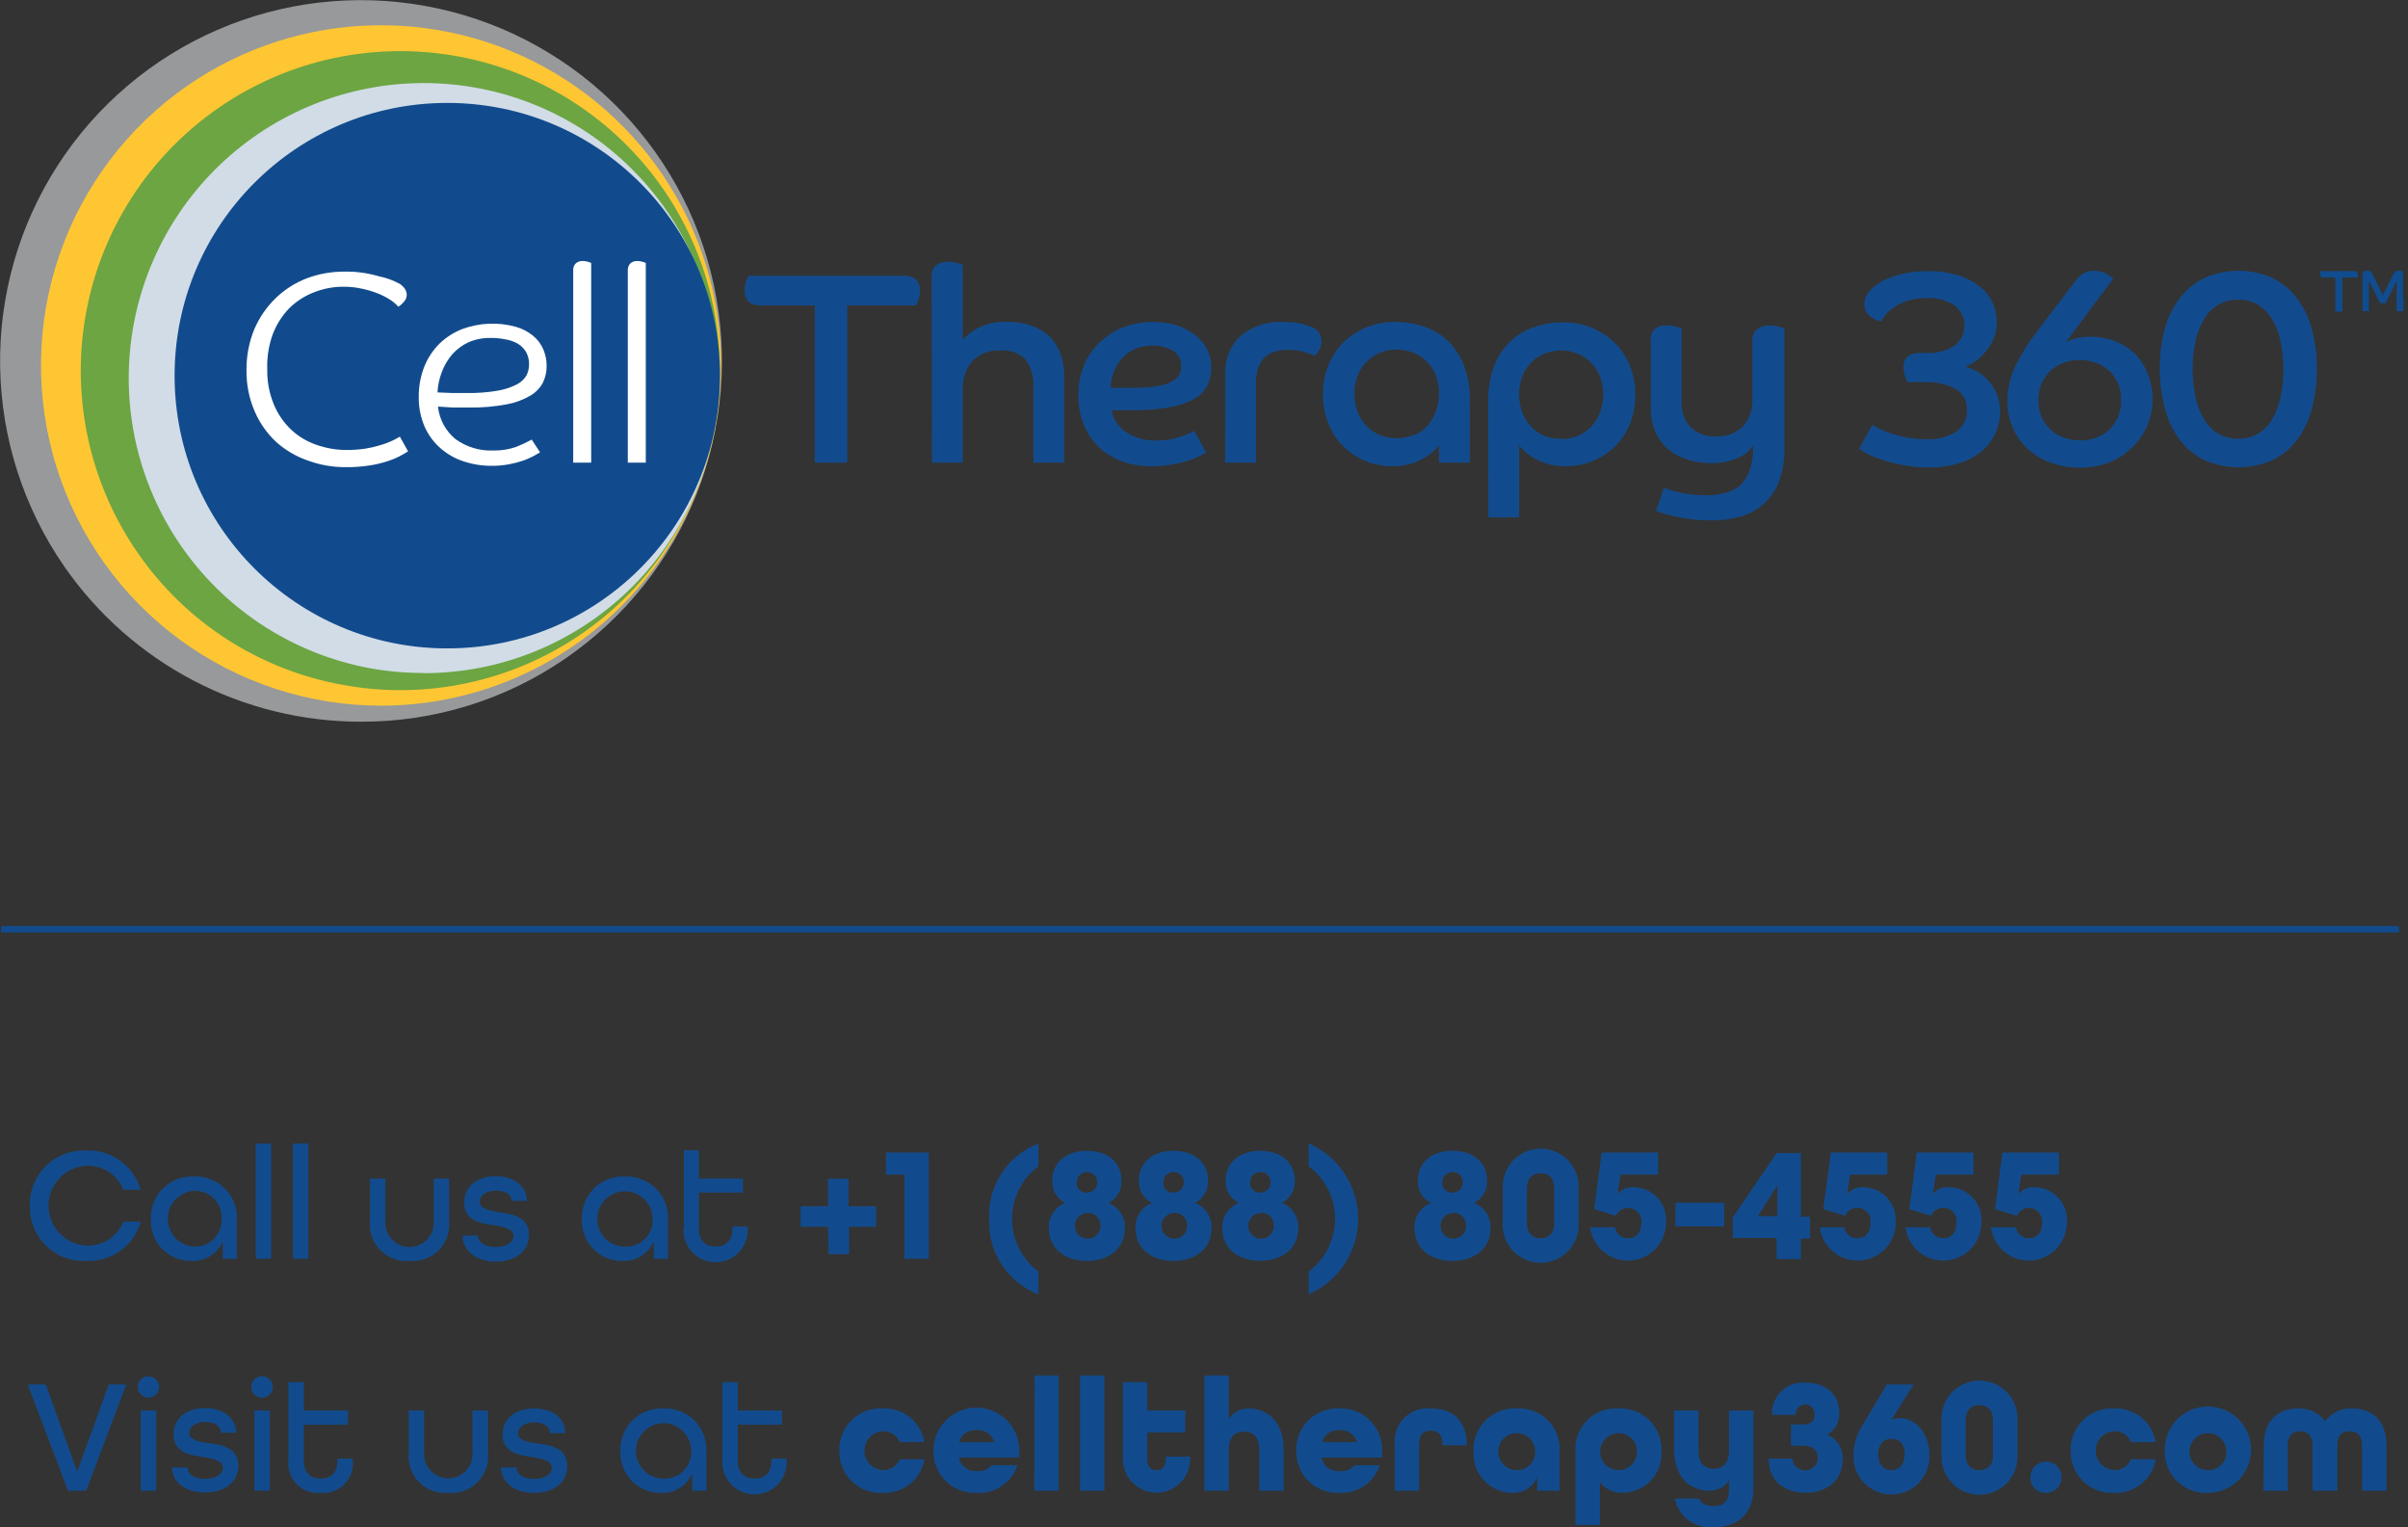 <svg width="235" height="149" viewBox="0 0 235 149" fill="none" xmlns="http://www.w3.org/2000/svg">
<rect x="0" y="0" width="235" height="149" fill="#333333" stroke="none"/>
<g clip-path="url(#clip0_136_101979)">
<path d="M2.908 117.643C2.889 116.92 3.02 116.202 3.292 115.532C3.563 114.861 3.97 114.255 4.487 113.749C5.004 113.244 5.62 112.85 6.295 112.593C6.971 112.336 7.693 112.222 8.415 112.257C9.601 112.207 10.77 112.557 11.733 113.252C12.695 113.948 13.396 114.947 13.721 116.088H12.036C11.752 115.373 11.254 114.763 10.609 114.342C9.964 113.922 9.204 113.712 8.435 113.741C7.436 113.792 6.494 114.225 5.805 114.95C5.115 115.675 4.731 116.638 4.731 117.638C4.731 118.639 5.115 119.601 5.805 120.327C6.494 121.052 7.436 121.484 8.435 121.535C9.203 121.565 9.962 121.357 10.607 120.938C11.252 120.52 11.751 119.912 12.036 119.198H13.742C13.416 120.34 12.715 121.339 11.753 122.034C10.79 122.729 9.621 123.08 8.435 123.03C7.711 123.067 6.988 122.955 6.309 122.699C5.631 122.444 5.013 122.051 4.494 121.545C3.975 121.039 3.566 120.431 3.293 119.76C3.02 119.088 2.889 118.368 2.908 117.643Z" fill="#124B8D"/>
<path d="M14.723 118.977C14.698 118.418 14.791 117.86 14.995 117.338C15.199 116.817 15.51 116.344 15.908 115.95C16.305 115.556 16.781 115.25 17.304 115.051C17.828 114.852 18.387 114.764 18.946 114.794C19.501 114.772 20.054 114.864 20.571 115.067C21.089 115.269 21.558 115.576 21.951 115.97C22.343 116.363 22.649 116.833 22.85 117.351C23.051 117.869 23.143 118.422 23.119 118.977V122.819H21.734V121.114C21.489 121.703 21.069 122.202 20.53 122.544C19.992 122.887 19.362 123.056 18.725 123.03C18.191 123.045 17.659 122.951 17.163 122.752C16.667 122.553 16.218 122.255 15.842 121.874C15.467 121.494 15.174 121.041 14.981 120.542C14.788 120.044 14.7 119.511 14.723 118.977ZM21.624 118.907C21.644 118.547 21.588 118.188 21.461 117.851C21.333 117.514 21.136 117.208 20.883 116.951C20.63 116.695 20.326 116.495 19.99 116.364C19.655 116.232 19.296 116.173 18.936 116.189C18.242 116.231 17.59 116.536 17.114 117.042C16.638 117.548 16.373 118.217 16.373 118.912C16.373 119.607 16.638 120.276 17.114 120.782C17.59 121.288 18.242 121.593 18.936 121.635C19.296 121.65 19.655 121.589 19.991 121.457C20.326 121.324 20.63 121.123 20.883 120.866C21.137 120.609 21.333 120.302 21.461 119.965C21.588 119.627 21.644 119.267 21.624 118.907Z" fill="#124B8D"/>
<path d="M24.953 111.575H26.458V122.82H24.953V111.575Z" fill="#124B8D"/>
<path d="M28.586 111.574H30.091V122.819H28.586V111.574Z" fill="#124B8D"/>
<path d="M36.107 119.088V114.995H37.611V119.088C37.581 119.416 37.62 119.746 37.724 120.058C37.829 120.37 37.998 120.657 38.219 120.901C38.441 121.144 38.711 121.338 39.013 121.471C39.314 121.604 39.639 121.673 39.969 121.673C40.298 121.673 40.623 121.604 40.925 121.471C41.226 121.338 41.496 121.144 41.718 120.901C41.94 120.657 42.108 120.37 42.213 120.058C42.318 119.746 42.356 119.416 42.326 119.088V114.995H43.831V119.088C43.887 119.612 43.827 120.143 43.654 120.642C43.482 121.14 43.201 121.594 42.831 121.971C42.462 122.348 42.014 122.639 41.519 122.822C41.024 123.005 40.494 123.076 39.969 123.03C39.443 123.076 38.914 123.005 38.419 122.822C37.924 122.639 37.475 122.348 37.106 121.971C36.737 121.594 36.456 121.14 36.283 120.642C36.11 120.143 36.05 119.612 36.107 119.088Z" fill="#124B8D"/>
<path d="M45.141 120.562H46.655C46.655 121.204 47.297 121.666 48.391 121.666C49.484 121.666 50.116 121.174 50.116 120.562C50.116 119.95 49.283 119.72 48.31 119.559C46.946 119.389 45.301 119.138 45.301 117.342C45.301 115.808 46.505 114.764 48.371 114.764C50.236 114.764 51.38 115.767 51.43 117.172H49.935C49.935 116.57 49.334 116.169 48.391 116.169C47.448 116.169 46.816 116.65 46.816 117.262C46.816 117.874 47.638 118.095 48.611 118.265C49.965 118.446 51.621 118.696 51.621 120.482C51.621 122.067 50.337 123.1 48.381 123.1C46.425 123.1 45.141 121.987 45.141 120.562Z" fill="#124B8D"/>
<path d="M56.785 118.977C56.76 118.417 56.853 117.858 57.058 117.336C57.263 116.814 57.575 116.341 57.973 115.946C58.372 115.552 58.849 115.246 59.374 115.048C59.898 114.849 60.458 114.763 61.018 114.794C61.573 114.772 62.127 114.864 62.644 115.067C63.161 115.269 63.631 115.576 64.023 115.97C64.415 116.363 64.722 116.833 64.923 117.351C65.124 117.869 65.215 118.422 65.191 118.977V122.819H63.807V121.114C63.559 121.701 63.138 122.199 62.601 122.541C62.063 122.883 61.434 123.054 60.797 123.03C60.263 123.045 59.731 122.951 59.234 122.752C58.738 122.553 58.288 122.255 57.911 121.875C57.535 121.495 57.241 121.041 57.047 120.543C56.853 120.045 56.764 119.512 56.785 118.977ZM63.687 118.907C63.681 118.374 63.517 117.855 63.216 117.415C62.916 116.975 62.492 116.634 61.998 116.435C61.504 116.235 60.962 116.187 60.44 116.295C59.918 116.403 59.44 116.664 59.066 117.043C58.692 117.423 58.439 117.905 58.339 118.428C58.238 118.951 58.294 119.492 58.501 119.984C58.708 120.475 59.055 120.894 59.499 121.188C59.944 121.482 60.465 121.637 60.998 121.635C61.359 121.652 61.719 121.592 62.055 121.46C62.391 121.328 62.696 121.127 62.949 120.869C63.203 120.612 63.399 120.305 63.526 119.967C63.653 119.628 63.708 119.268 63.687 118.907Z" fill="#124B8D"/>
<path d="M66.74 119.86V112.227H68.205V114.995H72.508V116.359H68.205V119.84C68.205 121.074 68.847 121.615 69.83 121.615C70.813 121.615 71.485 121.094 71.485 119.84V119.669H72.97V119.84C72.994 120.267 72.931 120.694 72.784 121.095C72.637 121.496 72.41 121.863 72.117 122.174C71.823 122.484 71.47 122.732 71.077 122.901C70.685 123.07 70.262 123.157 69.835 123.157C69.408 123.157 68.985 123.07 68.593 122.901C68.2 122.732 67.847 122.484 67.553 122.174C67.26 121.863 67.033 121.496 66.886 121.095C66.739 120.694 66.676 120.267 66.7 119.84L66.74 119.86Z" fill="#124B8D"/>
<path d="M80.811 119.7H78.133V117.693H80.811V115.015H82.817V117.693H85.496V119.7H82.867V122.378H80.861L80.811 119.7Z" fill="#124B8D"/>
<path d="M88.266 114.603H86.461V112.457H90.644V122.819H88.266V114.603Z" fill="#124B8D"/>
<path d="M96.531 118.927C96.462 117.35 96.89 115.792 97.754 114.471C98.617 113.15 99.874 112.134 101.345 111.564V113.791C100.546 114.388 99.897 115.163 99.451 116.055C99.004 116.946 98.771 117.93 98.771 118.927C98.771 119.924 99.004 120.908 99.451 121.8C99.897 122.691 100.546 123.466 101.345 124.063V126.29C99.874 125.721 98.617 124.704 97.754 123.383C96.89 122.062 96.462 120.504 96.531 118.927Z" fill="#124B8D"/>
<path d="M102.363 119.84C102.334 119.31 102.475 118.785 102.766 118.341C103.056 117.897 103.481 117.558 103.978 117.372C103.569 117.18 103.227 116.868 102.998 116.477C102.769 116.087 102.663 115.637 102.694 115.186C102.694 113.44 104.008 112.287 106.075 112.287C108.141 112.287 109.445 113.44 109.445 115.186C109.471 115.636 109.362 116.084 109.134 116.473C108.905 116.862 108.567 117.175 108.161 117.372C108.658 117.558 109.083 117.897 109.374 118.341C109.664 118.785 109.805 119.31 109.776 119.84C109.776 121.776 108.291 123.03 106.075 123.03C103.858 123.03 102.363 121.776 102.363 119.84ZM107.379 119.609C107.392 119.434 107.367 119.258 107.303 119.094C107.24 118.93 107.14 118.783 107.012 118.662C106.884 118.542 106.731 118.452 106.563 118.399C106.396 118.346 106.219 118.331 106.044 118.355C105.802 118.377 105.572 118.468 105.38 118.618C105.189 118.768 105.046 118.971 104.968 119.201C104.889 119.431 104.88 119.679 104.94 119.915C105 120.15 105.127 120.363 105.306 120.528C105.485 120.692 105.708 120.801 105.948 120.841C106.188 120.881 106.434 120.851 106.657 120.753C106.879 120.656 107.069 120.496 107.203 120.293C107.336 120.09 107.408 119.852 107.409 119.609H107.379ZM106.085 116.359C106.283 116.359 106.477 116.3 106.642 116.19C106.807 116.08 106.935 115.923 107.011 115.74C107.087 115.557 107.107 115.355 107.068 115.16C107.03 114.966 106.934 114.787 106.794 114.647C106.654 114.507 106.475 114.411 106.28 114.372C106.086 114.334 105.884 114.353 105.701 114.429C105.517 114.505 105.361 114.634 105.251 114.799C105.14 114.964 105.082 115.158 105.082 115.356C105.067 115.491 105.084 115.628 105.129 115.756C105.174 115.884 105.248 116.001 105.344 116.097C105.44 116.193 105.556 116.266 105.685 116.312C105.813 116.357 105.949 116.373 106.085 116.359Z" fill="#124B8D"/>
<path d="M110.816 119.84C110.79 119.31 110.932 118.787 111.222 118.343C111.512 117.9 111.935 117.56 112.43 117.372C112.023 117.177 111.683 116.865 111.454 116.475C111.225 116.085 111.118 115.636 111.147 115.185C111.147 113.44 112.471 112.286 114.527 112.286C116.583 112.286 117.897 113.44 117.897 115.185C117.923 115.636 117.815 116.084 117.586 116.473C117.358 116.862 117.019 117.175 116.613 117.372C117.111 117.557 117.535 117.897 117.826 118.341C118.117 118.785 118.258 119.31 118.228 119.84C118.228 121.776 116.744 123.029 114.527 123.029C112.31 123.029 110.816 121.776 110.816 119.84ZM115.831 119.609C115.847 119.433 115.822 119.256 115.76 119.091C115.697 118.927 115.597 118.778 115.469 118.657C115.34 118.537 115.186 118.447 115.018 118.394C114.849 118.342 114.671 118.328 114.497 118.355C114.255 118.376 114.024 118.468 113.833 118.618C113.642 118.768 113.498 118.97 113.42 119.201C113.342 119.431 113.332 119.679 113.392 119.914C113.452 120.15 113.58 120.363 113.759 120.527C113.938 120.692 114.161 120.801 114.4 120.841C114.64 120.881 114.886 120.85 115.109 120.753C115.332 120.656 115.522 120.496 115.655 120.293C115.789 120.09 115.86 119.852 115.861 119.609H115.831ZM114.537 116.359C114.735 116.359 114.929 116.3 115.094 116.19C115.259 116.08 115.388 115.923 115.464 115.74C115.54 115.556 115.56 115.355 115.521 115.16C115.482 114.965 115.387 114.787 115.246 114.646C115.106 114.506 114.927 114.411 114.733 114.372C114.538 114.333 114.336 114.353 114.153 114.429C113.97 114.505 113.813 114.633 113.703 114.798C113.593 114.963 113.534 115.157 113.534 115.356C113.52 115.491 113.536 115.628 113.581 115.756C113.627 115.884 113.7 116 113.796 116.096C113.892 116.193 114.009 116.266 114.137 116.311C114.265 116.357 114.402 116.373 114.537 116.359Z" fill="#124B8D"/>
<path d="M119.285 119.84C119.256 119.31 119.397 118.785 119.687 118.341C119.978 117.897 120.403 117.557 120.9 117.372C120.491 117.179 120.149 116.867 119.92 116.477C119.691 116.087 119.585 115.637 119.616 115.185C119.616 113.44 120.93 112.286 122.986 112.286C125.043 112.286 126.367 113.44 126.367 115.185C126.39 115.634 126.281 116.08 126.053 116.467C125.824 116.854 125.487 117.165 125.083 117.362C125.578 117.55 126.001 117.89 126.291 118.333C126.582 118.777 126.724 119.3 126.698 119.83C126.698 121.766 125.203 123.019 122.986 123.019C120.77 123.019 119.285 121.776 119.285 119.84ZM124.3 119.609C124.316 119.434 124.292 119.258 124.229 119.094C124.167 118.93 124.069 118.783 123.941 118.662C123.814 118.541 123.661 118.451 123.494 118.398C123.327 118.345 123.15 118.33 122.976 118.355C122.734 118.374 122.502 118.464 122.309 118.613C122.117 118.762 121.972 118.964 121.892 119.194C121.812 119.425 121.801 119.673 121.86 119.909C121.919 120.145 122.046 120.359 122.225 120.525C122.404 120.69 122.627 120.8 122.867 120.841C123.107 120.882 123.354 120.852 123.577 120.755C123.8 120.657 123.99 120.497 124.124 120.294C124.258 120.09 124.33 119.852 124.331 119.609H124.3ZM123.006 116.359C123.205 116.359 123.399 116.3 123.564 116.19C123.729 116.08 123.857 115.923 123.933 115.74C124.009 115.556 124.029 115.355 123.99 115.16C123.952 114.965 123.856 114.787 123.716 114.646C123.576 114.506 123.397 114.411 123.202 114.372C123.008 114.333 122.806 114.353 122.623 114.429C122.439 114.505 122.283 114.633 122.172 114.798C122.062 114.963 122.003 115.157 122.003 115.356C121.989 115.491 122.005 115.628 122.051 115.756C122.096 115.884 122.17 116 122.266 116.096C122.362 116.193 122.478 116.266 122.606 116.311C122.735 116.357 122.871 116.373 123.006 116.359Z" fill="#124B8D"/>
<path d="M127.711 124.063C128.51 123.466 129.159 122.691 129.606 121.8C130.053 120.908 130.286 119.924 130.286 118.927C130.286 117.93 130.053 116.946 129.606 116.055C129.159 115.163 128.51 114.388 127.711 113.791V111.564C129.147 112.187 130.369 113.215 131.228 114.523C132.086 115.832 132.544 117.362 132.544 118.927C132.544 120.492 132.086 122.023 131.228 123.331C130.369 124.639 129.147 125.667 127.711 126.29V124.063Z" fill="#124B8D"/>
<path d="M138.042 119.84C138.016 119.31 138.158 118.787 138.449 118.343C138.739 117.9 139.162 117.56 139.657 117.372C139.25 117.177 138.91 116.865 138.681 116.475C138.452 116.085 138.345 115.636 138.373 115.185C138.373 113.44 139.687 112.286 141.754 112.286C143.82 112.286 145.124 113.44 145.124 115.185C145.15 115.636 145.041 116.084 144.813 116.473C144.584 116.862 144.246 117.175 143.84 117.372C144.337 117.557 144.762 117.897 145.053 118.341C145.343 118.785 145.484 119.31 145.455 119.84C145.455 121.776 143.97 123.029 141.754 123.029C139.537 123.029 138.042 121.776 138.042 119.84ZM143.058 119.609C143.073 119.433 143.049 119.256 142.986 119.091C142.923 118.927 142.824 118.778 142.695 118.657C142.567 118.537 142.413 118.447 142.244 118.394C142.076 118.342 141.898 118.328 141.723 118.355C141.481 118.376 141.251 118.468 141.059 118.618C140.868 118.768 140.725 118.97 140.647 119.201C140.568 119.431 140.559 119.679 140.619 119.914C140.679 120.15 140.806 120.363 140.985 120.527C141.164 120.692 141.387 120.801 141.627 120.841C141.867 120.881 142.113 120.85 142.336 120.753C142.558 120.656 142.748 120.496 142.882 120.293C143.015 120.09 143.087 119.852 143.088 119.609H143.058ZM141.764 116.359C141.962 116.359 142.156 116.3 142.321 116.19C142.486 116.08 142.614 115.923 142.69 115.74C142.766 115.556 142.786 115.355 142.747 115.16C142.709 114.965 142.613 114.787 142.473 114.646C142.333 114.506 142.154 114.411 141.959 114.372C141.765 114.333 141.563 114.353 141.38 114.429C141.196 114.505 141.04 114.633 140.93 114.798C140.819 114.963 140.76 115.157 140.76 115.356C140.746 115.491 140.762 115.628 140.808 115.756C140.853 115.884 140.927 116 141.023 116.096C141.119 116.193 141.235 116.266 141.364 116.311C141.492 116.357 141.628 116.373 141.764 116.359Z" fill="#124B8D"/>
<path d="M146.653 119.308V115.978C146.627 115.475 146.704 114.972 146.878 114.5C147.053 114.027 147.321 113.595 147.668 113.23C148.015 112.865 148.432 112.574 148.895 112.375C149.358 112.176 149.856 112.074 150.36 112.074C150.864 112.074 151.362 112.176 151.825 112.375C152.287 112.574 152.705 112.865 153.052 113.23C153.398 113.595 153.667 114.027 153.842 114.5C154.016 114.972 154.093 115.475 154.066 115.978V119.308C154.093 119.811 154.016 120.314 153.842 120.787C153.667 121.259 153.398 121.691 153.052 122.057C152.705 122.422 152.287 122.713 151.825 122.911C151.362 123.11 150.864 123.213 150.36 123.213C149.856 123.213 149.358 123.11 148.895 122.911C148.432 122.713 148.015 122.422 147.668 122.057C147.321 121.691 147.053 121.259 146.878 120.787C146.704 120.314 146.627 119.811 146.653 119.308ZM151.669 119.308V115.978C151.669 114.975 151.197 114.473 150.345 114.473C149.492 114.473 149.011 115.025 149.011 115.978V119.308C149.011 120.251 149.482 120.813 150.345 120.813C151.208 120.813 151.689 120.251 151.689 119.308H151.669Z" fill="#124B8D"/>
<path d="M155.18 119.75H157.627C157.667 120.053 157.819 120.33 158.053 120.527C158.287 120.723 158.586 120.826 158.891 120.813C159.714 120.813 160.185 120.251 160.185 119.258C160.207 118.953 160.12 118.65 159.941 118.403C159.762 118.155 159.502 117.978 159.205 117.902C158.909 117.827 158.596 117.858 158.32 117.991C158.044 118.123 157.824 118.348 157.697 118.626L155.581 117.974L156.303 112.457H161.82V114.604H158.149L157.858 116.5C158.05 116.271 158.295 116.092 158.57 115.977C158.846 115.861 159.145 115.814 159.443 115.838C159.879 115.842 160.309 115.935 160.707 116.112C161.105 116.289 161.463 116.546 161.758 116.867C162.053 117.187 162.279 117.565 162.423 117.976C162.566 118.387 162.624 118.824 162.593 119.258C162.598 120.206 162.241 121.12 161.595 121.814C160.949 122.507 160.063 122.928 159.117 122.991C158.172 123.054 157.238 122.753 156.506 122.151C155.774 121.549 155.3 120.69 155.18 119.75Z" fill="#124B8D"/>
<path d="M163.508 117.362H168.262V119.659H163.508V117.362Z" fill="#124B8D"/>
<path d="M173.375 120.793H169.102V118.787L173.375 112.508H175.752V118.707H176.645V120.843H175.752V122.85H173.375V120.793ZM173.455 118.657V115.647L171.559 118.657H173.455Z" fill="#124B8D"/>
<path d="M177.547 119.75H179.984C180.028 120.051 180.181 120.325 180.414 120.521C180.647 120.717 180.944 120.821 181.248 120.813C182.071 120.813 182.552 120.251 182.552 119.258C182.573 119.078 182.554 118.895 182.497 118.723C182.44 118.55 182.346 118.392 182.222 118.26C182.098 118.127 181.947 118.023 181.779 117.955C181.611 117.886 181.43 117.855 181.248 117.864C180.997 117.854 180.748 117.921 180.536 118.058C180.324 118.194 180.159 118.393 180.065 118.626L177.938 117.974L178.67 112.457H184.177V114.604H180.556L180.275 116.5C180.467 116.27 180.711 116.091 180.987 115.975C181.263 115.86 181.562 115.813 181.86 115.838C182.295 115.843 182.725 115.938 183.122 116.115C183.52 116.293 183.877 116.549 184.172 116.87C184.466 117.19 184.693 117.567 184.837 117.977C184.981 118.388 185.04 118.824 185.01 119.258C185.015 120.206 184.658 121.12 184.012 121.814C183.367 122.507 182.48 122.928 181.535 122.991C180.589 123.054 179.655 122.753 178.923 122.151C178.192 121.549 177.717 120.69 177.597 119.75H177.547Z" fill="#124B8D"/>
<path d="M185.938 119.75H188.375C188.417 120.052 188.569 120.328 188.803 120.524C189.036 120.72 189.334 120.823 189.639 120.813C190.461 120.813 190.943 120.251 190.943 119.258C190.963 119.078 190.945 118.895 190.888 118.723C190.831 118.55 190.737 118.392 190.613 118.26C190.489 118.127 190.338 118.023 190.169 117.955C190.001 117.886 189.82 117.855 189.639 117.864C189.387 117.854 189.138 117.921 188.926 118.058C188.715 118.194 188.55 118.393 188.455 118.626L186.329 117.974L187.061 112.457H192.588V114.604H188.917L188.626 116.5C188.818 116.271 189.062 116.092 189.338 115.977C189.614 115.861 189.913 115.814 190.211 115.838C190.647 115.842 191.077 115.936 191.476 116.112C191.875 116.289 192.233 116.546 192.529 116.866C192.825 117.186 193.052 117.564 193.197 117.975C193.341 118.387 193.401 118.823 193.37 119.258C193.375 120.206 193.019 121.12 192.373 121.814C191.727 122.507 190.841 122.928 189.895 122.991C188.95 123.054 188.016 122.753 187.284 122.151C186.552 121.549 186.078 120.69 185.958 119.75H185.938Z" fill="#124B8D"/>
<path d="M194.297 119.749H196.734C196.779 120.052 196.933 120.328 197.168 120.524C197.403 120.72 197.702 120.823 198.008 120.812C198.831 120.812 199.302 120.251 199.302 119.258C199.324 118.953 199.238 118.65 199.058 118.402C198.879 118.154 198.619 117.977 198.323 117.902C198.026 117.827 197.713 117.858 197.437 117.99C197.162 118.123 196.941 118.347 196.815 118.626L194.698 117.974L195.42 112.457H200.937V114.603H197.266L196.975 116.499C197.168 116.271 197.412 116.091 197.687 115.976C197.963 115.861 198.262 115.813 198.56 115.837C198.996 115.841 199.426 115.935 199.824 116.112C200.222 116.289 200.58 116.546 200.875 116.866C201.17 117.187 201.396 117.564 201.54 117.975C201.683 118.387 201.741 118.823 201.71 119.258C201.715 120.205 201.358 121.119 200.712 121.813C200.066 122.507 199.18 122.928 198.235 122.991C197.289 123.053 196.355 122.753 195.623 122.15C194.891 121.548 194.417 120.689 194.297 119.749Z" fill="#124B8D"/>
<path d="M2.711 135.087H4.466L7.536 143.583L10.615 135.087H12.321L8.409 145.449H6.633L2.711 135.087Z" fill="#124B8D"/>
<path d="M13.438 135.327C13.438 135.05 13.547 134.785 13.743 134.589C13.939 134.394 14.204 134.284 14.481 134.284C14.757 134.284 15.023 134.394 15.218 134.589C15.414 134.785 15.524 135.05 15.524 135.327C15.524 135.604 15.414 135.869 15.218 136.065C15.023 136.26 14.757 136.37 14.481 136.37C14.204 136.37 13.939 136.26 13.743 136.065C13.547 135.869 13.438 135.604 13.438 135.327ZM13.738 137.624H15.243V145.448H13.738V137.624Z" fill="#124B8D"/>
<path d="M16.781 143.182H18.306C18.306 143.834 18.938 144.295 20.031 144.295C21.125 144.295 21.757 143.804 21.757 143.182C21.757 142.56 20.934 142.349 19.951 142.179C18.587 142.008 16.942 141.758 16.942 139.962C16.942 138.427 18.145 137.384 20.011 137.384C21.877 137.384 23.02 138.437 23.071 139.792H21.586C21.536 139.19 20.984 138.738 20.031 138.738C19.078 138.738 18.466 139.22 18.466 139.832C18.466 140.444 19.289 140.664 20.252 140.785C21.616 140.965 23.261 141.216 23.261 143.001C23.261 144.586 21.977 145.62 20.011 145.62C18.045 145.62 16.831 144.616 16.781 143.182Z" fill="#124B8D"/>
<path d="M24.523 135.328C24.523 135.05 24.634 134.783 24.831 134.587C25.027 134.39 25.294 134.28 25.572 134.28C25.85 134.28 26.116 134.39 26.313 134.587C26.509 134.783 26.62 135.05 26.62 135.328C26.62 135.606 26.509 135.873 26.313 136.069C26.116 136.266 25.85 136.376 25.572 136.376C25.294 136.376 25.027 136.266 24.831 136.069C24.634 135.873 24.523 135.606 24.523 135.328ZM24.824 137.625H26.329V145.449H24.824V137.625Z" fill="#124B8D"/>
<path d="M28.149 142.49V134.856H29.654V137.625H33.957V139.009H29.654V142.49C29.654 143.724 30.306 144.265 31.289 144.265C32.272 144.265 32.934 143.744 32.934 142.49V142.319H34.418V142.49C34.465 142.914 34.417 143.343 34.276 143.746C34.136 144.15 33.908 144.516 33.608 144.82C33.308 145.124 32.944 145.357 32.543 145.502C32.142 145.647 31.713 145.701 31.289 145.66C30.863 145.701 30.435 145.647 30.033 145.502C29.631 145.356 29.267 145.124 28.966 144.82C28.666 144.517 28.436 144.15 28.295 143.747C28.154 143.344 28.104 142.915 28.149 142.49Z" fill="#124B8D"/>
<path d="M39.888 141.717V137.625H41.393V141.717C41.372 142.041 41.417 142.365 41.526 142.67C41.635 142.974 41.806 143.254 42.027 143.49C42.249 143.726 42.516 143.915 42.813 144.044C43.111 144.172 43.431 144.239 43.755 144.239C44.079 144.239 44.399 144.172 44.696 144.044C44.993 143.915 45.261 143.726 45.483 143.49C45.704 143.254 45.874 142.974 45.984 142.67C46.093 142.365 46.138 142.041 46.117 141.717V137.625H47.622V141.717C47.677 142.243 47.615 142.774 47.441 143.272C47.267 143.771 46.985 144.225 46.615 144.601C46.245 144.978 45.797 145.268 45.301 145.451C44.806 145.634 44.276 145.705 43.75 145.66C43.224 145.706 42.695 145.635 42.2 145.452C41.705 145.269 41.257 144.978 40.887 144.601C40.518 144.224 40.237 143.77 40.064 143.271C39.891 142.773 39.831 142.242 39.888 141.717Z" fill="#124B8D"/>
<path d="M48.883 143.182H50.407C50.407 143.834 51.039 144.296 52.133 144.296C53.226 144.296 53.858 143.804 53.858 143.182C53.858 142.56 53.036 142.35 52.053 142.179C50.688 142.009 49.043 141.758 49.043 139.962C49.043 138.427 50.247 137.424 52.153 137.424C54.059 137.424 55.162 138.478 55.162 139.832H53.678C53.678 139.23 53.076 138.779 52.133 138.779C51.19 138.779 50.558 139.26 50.558 139.872C50.558 140.484 51.38 140.705 52.353 140.825C53.718 141.005 55.363 141.256 55.363 143.042C55.363 144.627 54.089 145.66 52.123 145.66C50.157 145.66 48.933 144.617 48.883 143.182Z" fill="#124B8D"/>
<path d="M60.543 141.608C60.518 141.048 60.611 140.488 60.816 139.966C61.021 139.444 61.332 138.971 61.731 138.577C62.13 138.183 62.607 137.877 63.132 137.678C63.656 137.48 64.216 137.393 64.776 137.425C65.33 137.403 65.883 137.497 66.399 137.7C66.915 137.903 67.383 138.211 67.774 138.604C68.165 138.997 68.471 139.467 68.671 139.984C68.872 140.501 68.963 141.054 68.939 141.608V145.45H67.565V143.744C67.318 144.332 66.897 144.831 66.36 145.173C65.822 145.515 65.192 145.685 64.555 145.66C64.021 145.676 63.489 145.581 62.992 145.383C62.496 145.184 62.045 144.885 61.669 144.505C61.293 144.125 60.999 143.672 60.805 143.173C60.611 142.675 60.522 142.142 60.543 141.608ZM67.454 141.538C67.448 141.005 67.285 140.486 66.985 140.047C66.685 139.607 66.261 139.266 65.768 139.066C65.274 138.867 64.733 138.817 64.211 138.925C63.69 139.032 63.212 139.292 62.838 139.67C62.463 140.049 62.209 140.53 62.108 141.052C62.006 141.575 62.061 142.116 62.266 142.607C62.471 143.098 62.817 143.518 63.26 143.813C63.703 144.108 64.224 144.266 64.756 144.266C65.117 144.282 65.478 144.222 65.814 144.09C66.151 143.958 66.456 143.757 66.71 143.5C66.965 143.243 67.162 142.936 67.29 142.598C67.418 142.26 67.474 141.898 67.454 141.538Z" fill="#124B8D"/>
<path d="M70.497 142.489V134.856H72.002V137.624H76.315V139.009H72.002V142.489C72.002 143.723 72.654 144.265 73.637 144.265C74.62 144.265 75.282 143.743 75.282 142.489V142.319H76.767V142.489C76.791 142.916 76.728 143.343 76.581 143.744C76.434 144.146 76.207 144.513 75.914 144.823C75.62 145.134 75.267 145.381 74.874 145.55C74.482 145.719 74.059 145.807 73.632 145.807C73.205 145.807 72.782 145.719 72.389 145.55C71.997 145.381 71.643 145.134 71.35 144.823C71.056 144.513 70.829 144.146 70.683 143.744C70.536 143.343 70.473 142.916 70.497 142.489Z" fill="#124B8D"/>
<path d="M81.908 141.537C81.893 140.983 81.993 140.433 82.202 139.92C82.41 139.407 82.723 138.943 83.12 138.556C83.516 138.17 83.989 137.87 84.507 137.675C85.025 137.48 85.578 137.395 86.131 137.424C87.096 137.374 88.045 137.681 88.798 138.286C89.551 138.891 90.055 139.752 90.214 140.704H87.806C87.668 140.378 87.434 140.101 87.134 139.911C86.835 139.721 86.485 139.627 86.131 139.641C85.651 139.676 85.201 139.891 84.874 140.244C84.546 140.597 84.363 141.06 84.363 141.542C84.363 142.023 84.546 142.487 84.874 142.84C85.201 143.192 85.651 143.408 86.131 143.443C86.485 143.457 86.835 143.362 87.134 143.172C87.434 142.982 87.668 142.706 87.806 142.379H90.214C90.055 143.332 89.551 144.193 88.798 144.798C88.045 145.403 87.096 145.71 86.131 145.66C85.577 145.689 85.023 145.603 84.504 145.408C83.985 145.212 83.513 144.911 83.116 144.524C82.719 144.136 82.407 143.671 82.199 143.157C81.991 142.643 81.892 142.091 81.908 141.537Z" fill="#124B8D"/>
<path d="M91.095 141.537C91.095 140.425 91.537 139.358 92.323 138.572C93.11 137.786 94.176 137.344 95.288 137.344C96.4 137.344 97.467 137.786 98.253 138.572C99.04 139.358 99.481 140.425 99.481 141.537V142.209H93.573C93.646 142.602 93.861 142.954 94.178 143.199C94.494 143.443 94.89 143.562 95.288 143.533C95.565 143.57 95.847 143.537 96.108 143.437C96.369 143.337 96.601 143.174 96.783 142.961H99.301C99.025 143.792 98.481 144.507 97.755 144.996C97.029 145.484 96.162 145.718 95.288 145.66C94.737 145.685 94.186 145.596 93.671 145.398C93.156 145.201 92.686 144.899 92.293 144.513C91.9 144.126 91.59 143.662 91.384 143.15C91.178 142.638 91.08 142.089 91.095 141.537ZM97.034 140.704C96.925 140.337 96.691 140.019 96.372 139.806C96.053 139.593 95.669 139.499 95.288 139.541C94.915 139.508 94.541 139.606 94.232 139.818C93.922 140.03 93.697 140.344 93.593 140.704H97.034Z" fill="#124B8D"/>
<path d="M100.968 134.203H103.315V145.448H100.938L100.968 134.203Z" fill="#124B8D"/>
<path d="M105.406 134.203H107.784V145.448H105.406V134.203Z" fill="#124B8D"/>
<path d="M109.586 142.359V134.856H111.963V137.625H115.675V139.761H111.963V142.359C111.963 143.182 112.344 143.443 112.866 143.443C113.388 143.443 113.769 143.182 113.769 142.359V142.129H116.146V142.359C116.146 143.229 115.801 144.064 115.185 144.679C114.57 145.294 113.736 145.64 112.866 145.64C111.996 145.64 111.162 145.294 110.547 144.679C109.932 144.064 109.586 143.229 109.586 142.359Z" fill="#124B8D"/>
<path d="M117.539 134.204H119.916V138.427C120.131 138.111 120.422 137.853 120.762 137.678C121.102 137.503 121.48 137.415 121.862 137.424C123.507 137.424 125.273 138.528 125.273 141.437V145.449H122.896V141.437C122.896 140.203 122.294 139.681 121.401 139.681C120.508 139.681 119.916 140.233 119.916 141.437V145.449H117.539V134.204Z" fill="#124B8D"/>
<path d="M126.502 141.536C126.487 140.984 126.587 140.434 126.795 139.922C127.003 139.41 127.314 138.946 127.71 138.56C128.105 138.174 128.577 137.873 129.094 137.678C129.611 137.482 130.163 137.396 130.715 137.424C131.263 137.403 131.809 137.495 132.32 137.693C132.831 137.892 133.296 138.193 133.686 138.579C134.077 138.964 134.383 139.425 134.588 139.934C134.793 140.443 134.892 140.988 134.878 141.536V142.208H128.969C129.045 142.606 129.265 142.961 129.587 143.206C129.91 143.451 130.311 143.567 130.715 143.532C130.99 143.57 131.271 143.537 131.53 143.437C131.79 143.337 132.02 143.173 132.199 142.961H134.657C134.386 143.78 133.853 144.488 133.141 144.975C132.429 145.462 131.577 145.703 130.715 145.659C130.162 145.687 129.609 145.6 129.091 145.404C128.573 145.208 128.102 144.907 127.706 144.519C127.31 144.132 126.999 143.667 126.792 143.154C126.585 142.64 126.486 142.09 126.502 141.536ZM132.44 140.704C132.329 140.342 132.097 140.029 131.783 139.817C131.469 139.605 131.092 139.507 130.715 139.54C130.341 139.507 129.967 139.605 129.658 139.817C129.349 140.03 129.123 140.343 129.019 140.704H132.44Z" fill="#124B8D"/>
<path d="M136.116 141.006C136.059 140.527 136.111 140.042 136.267 139.586C136.423 139.13 136.68 138.715 137.018 138.371C137.356 138.027 137.766 137.764 138.22 137.6C138.673 137.436 139.157 137.377 139.637 137.425C141.723 137.425 143.138 138.548 143.158 141.016H140.78V140.956C140.78 139.953 140.299 139.592 139.637 139.592C138.975 139.592 138.493 139.903 138.493 140.956V145.45H136.116V141.006Z" fill="#124B8D"/>
<path d="M143.803 141.637C143.774 141.075 143.863 140.512 144.066 139.987C144.269 139.461 144.58 138.984 144.979 138.586C145.379 138.189 145.857 137.88 146.384 137.68C146.91 137.48 147.473 137.393 148.036 137.424C148.594 137.392 149.152 137.478 149.674 137.678C150.195 137.878 150.669 138.186 151.062 138.582C151.456 138.979 151.761 139.454 151.957 139.978C152.153 140.501 152.235 141.06 152.199 141.617V145.449H150.012V144.155C149.811 144.623 149.472 145.018 149.04 145.287C148.607 145.557 148.103 145.686 147.594 145.66C147.077 145.658 146.566 145.551 146.092 145.345C145.617 145.139 145.19 144.839 144.835 144.463C144.48 144.086 144.206 143.642 144.028 143.156C143.851 142.67 143.774 142.154 143.803 141.637ZM149.821 141.537C149.802 141.185 149.679 140.846 149.469 140.563C149.26 140.279 148.971 140.063 148.64 139.942C148.309 139.821 147.949 139.799 147.606 139.879C147.263 139.96 146.95 140.139 146.708 140.396C146.465 140.652 146.303 140.973 146.241 141.32C146.179 141.668 146.22 142.025 146.359 142.349C146.498 142.674 146.729 142.95 147.024 143.144C147.318 143.338 147.663 143.442 148.016 143.443C148.264 143.451 148.51 143.406 148.74 143.312C148.969 143.218 149.176 143.076 149.347 142.896C149.517 142.716 149.648 142.501 149.73 142.267C149.811 142.033 149.843 141.784 149.821 141.537Z" fill="#124B8D"/>
<path d="M153.751 141.618C153.714 141.061 153.797 140.502 153.992 139.979C154.188 139.455 154.493 138.98 154.887 138.583C155.28 138.187 155.754 137.878 156.276 137.679C156.797 137.479 157.356 137.393 157.913 137.425C158.476 137.393 159.039 137.481 159.565 137.681C160.092 137.881 160.571 138.19 160.97 138.587C161.369 138.985 161.68 139.462 161.883 139.987C162.086 140.513 162.176 141.076 162.147 141.638C162.175 142.155 162.098 142.672 161.92 143.158C161.742 143.644 161.466 144.088 161.11 144.464C160.754 144.839 160.326 145.138 159.85 145.342C159.374 145.547 158.862 145.651 158.345 145.651C157.916 145.67 157.489 145.583 157.103 145.398C156.716 145.212 156.381 144.934 156.128 144.587V148.79H153.751V141.618ZM159.769 141.538C159.75 141.186 159.627 140.847 159.417 140.564C159.207 140.28 158.919 140.064 158.588 139.943C158.257 139.822 157.897 139.8 157.554 139.88C157.21 139.961 156.898 140.14 156.656 140.396C156.413 140.652 156.251 140.974 156.189 141.321C156.127 141.668 156.168 142.026 156.307 142.35C156.446 142.674 156.677 142.951 156.972 143.145C157.266 143.339 157.611 143.443 157.964 143.444C158.209 143.446 158.451 143.397 158.676 143.3C158.902 143.204 159.104 143.061 159.271 142.882C159.438 142.703 159.566 142.49 159.646 142.259C159.727 142.028 159.759 141.782 159.739 141.538H159.769Z" fill="#124B8D"/>
<path d="M163.443 146.211H165.82C166.061 146.732 166.472 146.943 167.235 146.943C168.238 146.943 168.739 146.451 168.739 145.258V144.445C168.529 144.766 168.239 145.027 167.898 145.202C167.557 145.378 167.177 145.463 166.793 145.448C165.138 145.448 163.383 144.345 163.383 141.436V137.624H165.76V141.556C165.76 142.79 166.362 143.312 167.245 143.312C168.127 143.312 168.739 142.76 168.739 141.556V137.624H171.117V145.178C171.117 147.906 169.371 148.999 167.235 148.999C166.369 149.089 165.501 148.853 164.8 148.337C164.099 147.822 163.615 147.064 163.443 146.211Z" fill="#124B8D"/>
<path d="M172.602 142.319H174.919C174.947 142.631 175.09 142.921 175.321 143.133C175.553 143.344 175.854 143.461 176.168 143.461C176.481 143.461 176.783 143.344 177.014 143.133C177.245 142.921 177.388 142.631 177.416 142.319C177.416 141.547 177.005 141.055 175.902 141.055H174.778V138.989H175.902C176.815 138.989 177.085 138.608 177.085 138.046C177.099 137.918 177.085 137.788 177.045 137.665C177.005 137.542 176.94 137.428 176.853 137.332C176.767 137.236 176.661 137.16 176.543 137.107C176.425 137.054 176.297 137.027 176.168 137.027C176.038 137.027 175.91 137.054 175.792 137.107C175.674 137.16 175.568 137.236 175.482 137.332C175.395 137.428 175.33 137.542 175.29 137.665C175.25 137.788 175.236 137.918 175.25 138.046H172.933C172.912 137.617 172.984 137.189 173.143 136.79C173.302 136.391 173.545 136.031 173.854 135.733C174.164 135.436 174.534 135.208 174.939 135.066C175.344 134.923 175.775 134.869 176.203 134.906C178.209 134.906 179.493 136.05 179.493 137.835C179.525 138.268 179.43 138.701 179.22 139.081C179.01 139.46 178.693 139.77 178.309 139.972C178.788 140.168 179.192 140.51 179.464 140.95C179.736 141.389 179.862 141.904 179.824 142.42C179.824 144.426 178.319 145.65 176.203 145.65C174.086 145.65 172.602 144.446 172.602 142.319Z" fill="#124B8D"/>
<path d="M180.875 141.888C180.912 140.809 181.26 139.764 181.878 138.879L184.125 135.087H186.753L184.566 138.548C184.821 138.428 185.098 138.366 185.379 138.367C187.094 138.367 188.298 140.022 188.298 141.948C188.32 142.451 188.239 142.953 188.06 143.424C187.882 143.895 187.61 144.324 187.26 144.687C186.91 145.049 186.491 145.336 186.026 145.531C185.562 145.726 185.063 145.824 184.56 145.82C184.056 145.816 183.559 145.709 183.098 145.507C182.637 145.305 182.222 145.011 181.878 144.643C181.535 144.275 181.269 143.841 181.098 143.368C180.928 142.894 180.855 142.391 180.885 141.888H180.875ZM185.89 141.888C185.89 140.965 185.409 140.383 184.586 140.383C183.764 140.383 183.292 140.965 183.292 141.888C183.292 142.811 183.754 143.443 184.566 143.443C185.379 143.443 185.88 142.871 185.88 141.888H185.89Z" fill="#124B8D"/>
<path d="M189.474 141.938V138.607C189.448 138.105 189.524 137.602 189.699 137.129C189.873 136.657 190.142 136.225 190.488 135.859C190.835 135.494 191.253 135.203 191.715 135.004C192.178 134.806 192.677 134.703 193.18 134.703C193.684 134.703 194.182 134.806 194.645 135.004C195.108 135.203 195.525 135.494 195.872 135.859C196.219 136.225 196.487 136.657 196.662 137.129C196.836 137.602 196.913 138.105 196.887 138.607V141.938C196.913 142.441 196.836 142.944 196.662 143.416C196.487 143.889 196.219 144.321 195.872 144.686C195.525 145.051 195.108 145.342 194.645 145.541C194.182 145.74 193.684 145.842 193.18 145.842C192.677 145.842 192.178 145.74 191.715 145.541C191.253 145.342 190.835 145.051 190.488 144.686C190.142 144.321 189.873 143.889 189.699 143.416C189.524 142.944 189.448 142.441 189.474 141.938ZM194.489 141.938V138.607C194.489 137.604 194.018 137.103 193.165 137.103C192.313 137.103 191.831 137.655 191.831 138.607V141.938C191.831 142.881 192.303 143.442 193.165 143.442C194.028 143.442 194.509 142.881 194.509 141.938H194.489Z" fill="#124B8D"/>
<path d="M198.149 144.135C198.149 143.833 198.239 143.539 198.406 143.288C198.574 143.037 198.812 142.842 199.091 142.726C199.369 142.611 199.676 142.581 199.971 142.64C200.267 142.698 200.539 142.844 200.752 143.057C200.965 143.27 201.111 143.542 201.169 143.837C201.228 144.133 201.198 144.44 201.083 144.718C200.967 144.997 200.772 145.235 200.521 145.403C200.27 145.57 199.976 145.66 199.674 145.66C199.472 145.667 199.271 145.632 199.082 145.558C198.894 145.484 198.723 145.372 198.58 145.229C198.437 145.086 198.325 144.915 198.251 144.727C198.177 144.538 198.142 144.337 198.149 144.135Z" fill="#124B8D"/>
<path d="M202.08 141.537C202.065 140.984 202.165 140.434 202.373 139.922C202.581 139.41 202.892 138.946 203.288 138.56C203.684 138.174 204.155 137.874 204.672 137.678C205.189 137.483 205.741 137.396 206.293 137.424C207.257 137.374 208.207 137.68 208.96 138.285C209.713 138.89 210.217 139.751 210.375 140.704H207.968C207.832 140.376 207.598 140.098 207.299 139.907C206.999 139.717 206.647 139.624 206.293 139.641C205.813 139.676 205.363 139.891 205.035 140.244C204.707 140.596 204.525 141.06 204.525 141.542C204.525 142.023 204.707 142.487 205.035 142.839C205.363 143.192 205.813 143.407 206.293 143.442C206.647 143.459 206.999 143.366 207.299 143.176C207.598 142.985 207.832 142.707 207.968 142.379H210.375C210.217 143.332 209.713 144.193 208.96 144.798C208.207 145.403 207.257 145.709 206.293 145.659C205.74 145.687 205.187 145.6 204.669 145.404C204.152 145.208 203.68 144.907 203.284 144.52C202.888 144.132 202.577 143.668 202.37 143.154C202.163 142.641 202.064 142.09 202.08 141.537Z" fill="#124B8D"/>
<path d="M211.259 141.538C211.242 140.701 211.473 139.878 211.925 139.173C212.377 138.468 213.029 137.914 213.797 137.582C214.565 137.249 215.415 137.152 216.238 137.305C217.061 137.457 217.82 137.851 218.418 138.436C219.016 139.022 219.427 139.772 219.597 140.592C219.767 141.411 219.689 142.263 219.373 143.038C219.057 143.813 218.517 144.477 217.822 144.944C217.128 145.411 216.31 145.66 215.472 145.66C214.92 145.688 214.367 145.601 213.849 145.405C213.331 145.209 212.86 144.908 212.464 144.521C212.068 144.134 211.757 143.669 211.55 143.155C211.342 142.642 211.244 142.091 211.259 141.538ZM217.278 141.538C217.258 141.185 217.136 140.847 216.926 140.563C216.716 140.28 216.428 140.064 216.097 139.943C215.766 139.821 215.406 139.8 215.063 139.88C214.719 139.961 214.407 140.14 214.165 140.396C213.922 140.652 213.76 140.974 213.698 141.321C213.636 141.668 213.677 142.026 213.816 142.35C213.955 142.674 214.186 142.951 214.481 143.145C214.775 143.339 215.12 143.443 215.472 143.444C215.72 143.45 215.966 143.404 216.195 143.309C216.423 143.215 216.63 143.073 216.8 142.893C216.97 142.713 217.101 142.5 217.183 142.266C217.265 142.033 217.298 141.784 217.278 141.538Z" fill="#124B8D"/>
<path d="M220.923 141.045C220.923 138.528 222.377 137.424 224.283 137.424C224.79 137.4 225.294 137.501 225.753 137.718C226.211 137.935 226.609 138.261 226.911 138.668C227.213 138.26 227.611 137.933 228.069 137.716C228.528 137.499 229.033 137.399 229.54 137.424C231.445 137.424 232.9 138.528 232.9 141.045V145.449H230.523V141.045C230.523 140.042 230.021 139.641 229.309 139.641C228.597 139.641 228.105 140.002 228.105 141.045V145.449H225.688V141.045C225.688 140.042 225.176 139.641 224.484 139.641C223.792 139.641 223.26 140.002 223.26 141.045V145.449H220.883L220.923 141.045Z" fill="#124B8D"/>
<path d="M234.12 90.349H0.117V90.981H234.12V90.349Z" fill="#124B8D"/>
<path d="M35.266 70.417C29.566 70.427 23.949 69.053 18.898 66.412C13.847 63.772 9.512 59.946 6.266 55.261C2.303 49.535 0.127 42.763 0.013 35.8C-0.102 28.838 1.851 21.998 5.624 16.146C9.397 10.293 14.82 5.691 21.209 2.92C27.597 0.15 34.664 -0.664 41.515 0.582C48.373 1.822 54.709 5.071 59.72 9.915C64.73 14.759 68.191 20.982 69.662 27.794C71.134 34.606 70.551 41.702 67.986 48.183C65.422 54.663 60.992 60.237 55.257 64.198C49.383 68.261 42.408 70.432 35.266 70.417Z" fill="#97999A"/>
<path d="M37.255 68.853C30.175 68.864 23.277 66.612 17.567 62.425C11.858 58.238 7.637 52.335 5.519 45.579C3.402 38.823 3.5 31.567 5.799 24.87C8.097 18.174 12.476 12.387 18.297 8.356C23.695 4.622 30.078 2.573 36.641 2.467C43.203 2.36 49.65 4.202 55.166 7.759C60.681 11.316 65.019 16.428 67.63 22.449C70.242 28.471 71.009 35.131 69.836 41.588C68.448 49.224 64.429 56.133 58.477 61.113C52.525 66.094 45.016 68.832 37.255 68.853Z" fill="#FFC633"/>
<path d="M39.117 67.338C37.226 67.342 35.338 67.171 33.479 66.826C29.446 66.108 25.596 64.596 22.152 62.379C18.708 60.161 15.739 57.281 13.417 53.906C8.714 47.104 6.905 38.711 8.389 30.575C9.873 22.439 14.529 15.226 21.332 10.523C28.134 5.819 36.527 4.01 44.663 5.495C52.799 6.979 60.012 11.634 64.716 18.437C67.95 23.111 69.845 28.581 70.194 34.255C70.544 39.929 69.335 45.59 66.699 50.626C64.062 55.662 60.099 59.881 55.237 62.827C50.376 65.773 44.801 67.332 39.117 67.338Z" fill="#6CA542"/>
<path d="M41.314 65.663C39.569 65.665 37.826 65.51 36.108 65.201C28.825 63.852 22.342 59.748 18.007 53.742C13.673 47.736 11.82 40.29 12.834 32.953C13.848 25.615 17.651 18.951 23.452 14.346C29.253 9.741 36.607 7.549 43.983 8.225C51.359 8.902 58.19 12.396 63.056 17.981C67.922 23.565 70.449 30.81 70.11 38.209C69.772 45.609 66.594 52.593 61.239 57.709C55.883 62.826 48.761 65.682 41.355 65.683L41.314 65.663Z" fill="#D1DCE7"/>
<path d="M43.651 63.265C58.349 63.265 70.263 51.35 70.263 36.653C70.263 21.956 58.349 10.041 43.651 10.041C28.954 10.041 17.039 21.956 17.039 36.653C17.039 51.35 28.954 63.265 43.651 63.265Z" fill="#124B8D"/>
<path d="M79.516 29.802H74.229C73.226 29.802 72.665 29.321 72.665 28.368C72.659 28.053 72.713 27.74 72.825 27.445C72.887 27.257 72.968 27.076 73.066 26.904H88.213C89.216 26.904 89.777 27.375 89.777 28.338C89.784 28.648 89.737 28.957 89.637 29.251C89.578 29.445 89.494 29.631 89.386 29.802H82.685V45.14H79.516V29.802Z" fill="#124B8D"/>
<path d="M90.918 26.953C90.903 26.755 90.934 26.556 91.009 26.371C91.084 26.187 91.2 26.022 91.349 25.89C91.695 25.641 92.117 25.52 92.543 25.549C92.841 25.546 93.138 25.587 93.425 25.669C93.606 25.714 93.784 25.771 93.957 25.84V33.152C94.405 32.651 94.947 32.242 95.552 31.949C96.411 31.547 97.353 31.358 98.3 31.397C99.063 31.387 99.822 31.502 100.547 31.738C101.202 31.947 101.806 32.289 102.323 32.741C102.828 33.212 103.22 33.791 103.466 34.436C103.742 35.191 103.874 35.99 103.858 36.794V45.139H100.848V37.727C100.901 36.795 100.64 35.873 100.106 35.108C99.785 34.775 99.392 34.521 98.957 34.364C98.523 34.208 98.058 34.153 97.598 34.206C97.094 34.169 96.588 34.245 96.116 34.427C95.644 34.609 95.219 34.893 94.87 35.259C94.232 36.04 93.907 37.03 93.957 38.037V45.139H90.948L90.918 26.953Z" fill="#124B8D"/>
<path d="M117.713 44.136C117.573 44.227 117.352 44.347 117.051 44.507C116.692 44.692 116.316 44.843 115.928 44.959C115.412 45.117 114.886 45.241 114.353 45.33C113.691 45.446 113.019 45.5 112.347 45.49C111.402 45.498 110.462 45.345 109.568 45.039C108.74 44.754 107.979 44.304 107.331 43.715C106.674 43.106 106.155 42.364 105.807 41.538C105.408 40.586 105.216 39.56 105.245 38.529C105.233 37.533 105.417 36.545 105.787 35.62C106.147 34.785 106.673 34.031 107.331 33.403C107.991 32.771 108.768 32.273 109.618 31.939C110.541 31.587 111.52 31.41 112.507 31.417C113.338 31.403 114.164 31.525 114.955 31.778C115.609 32.002 116.217 32.342 116.751 32.781C117.218 33.158 117.595 33.634 117.854 34.175C118.092 34.709 118.215 35.287 118.215 35.871C118.215 36.455 118.092 37.032 117.854 37.566C117.584 38.112 117.158 38.566 116.63 38.87C115.896 39.286 115.095 39.571 114.263 39.713C113.019 39.944 111.756 40.048 110.491 40.023H109.488H108.485C108.561 40.447 108.719 40.85 108.952 41.212C109.184 41.574 109.486 41.886 109.839 42.13C110.768 42.748 111.875 43.044 112.989 42.973C113.416 42.974 113.842 42.937 114.263 42.862C114.602 42.797 114.937 42.71 115.266 42.602C115.567 42.491 115.838 42.381 116.058 42.281L116.55 42.04L117.713 44.136ZM108.385 37.837C108.796 37.837 109.187 37.837 109.558 37.837H110.672C111.465 37.852 112.257 37.791 113.039 37.656C113.531 37.575 114.006 37.413 114.443 37.175C114.734 37.034 114.97 36.801 115.115 36.513C115.22 36.268 115.274 36.006 115.276 35.74C115.29 35.438 115.222 35.138 115.079 34.871C114.936 34.604 114.723 34.381 114.463 34.226C113.856 33.871 113.16 33.697 112.457 33.724C111.861 33.71 111.269 33.826 110.722 34.065C110.247 34.282 109.824 34.597 109.478 34.988C109.134 35.371 108.868 35.817 108.696 36.302C108.505 36.799 108.399 37.325 108.385 37.857V37.837Z" fill="#124B8D"/>
<path d="M119.585 36.553C119.543 35.85 119.655 35.147 119.913 34.492C120.171 33.837 120.569 33.246 121.079 32.761C122.249 31.807 123.735 31.327 125.242 31.417C126.175 31.384 127.103 31.545 127.971 31.889C128.264 31.994 128.518 32.187 128.697 32.442C128.877 32.697 128.974 33.001 128.974 33.313C128.97 33.622 128.879 33.925 128.713 34.186C128.614 34.389 128.474 34.571 128.302 34.717C127.941 34.557 127.569 34.422 127.188 34.316C126.694 34.189 126.184 34.128 125.674 34.135C123.594 34.135 122.557 35.232 122.564 37.426V45.139H119.555L119.585 36.553Z" fill="#124B8D"/>
<path d="M145.236 39.121C145.217 38.001 145.397 36.887 145.767 35.831C146.087 34.936 146.597 34.122 147.262 33.443C147.909 32.783 148.698 32.278 149.569 31.969C150.533 31.617 151.553 31.444 152.578 31.457C153.534 31.449 154.481 31.63 155.367 31.989C156.194 32.328 156.947 32.826 157.584 33.453C158.226 34.088 158.728 34.85 159.058 35.69C159.422 36.585 159.603 37.543 159.59 38.509C159.6 39.476 159.427 40.436 159.078 41.338C158.752 42.153 158.266 42.895 157.647 43.519C157.028 44.143 156.29 44.636 155.477 44.969C154.621 45.319 153.704 45.496 152.779 45.49C151.849 45.507 150.928 45.304 150.091 44.899C149.378 44.566 148.75 44.075 148.255 43.464V50.486H145.246L145.236 39.121ZM152.358 42.842C152.93 42.85 153.497 42.737 154.023 42.511C154.517 42.297 154.96 41.983 155.327 41.588C155.695 41.186 155.981 40.716 156.169 40.204C156.367 39.651 156.465 39.066 156.46 38.479C156.463 37.904 156.365 37.334 156.169 36.794C155.981 36.291 155.694 35.831 155.327 35.439C154.957 35.055 154.513 34.748 154.023 34.537C153.499 34.303 152.931 34.186 152.358 34.196C151.79 34.191 151.227 34.3 150.703 34.517C150.209 34.72 149.763 35.022 149.392 35.405C149.021 35.788 148.733 36.244 148.546 36.743C148.145 37.862 148.145 39.085 148.546 40.204C148.734 40.716 149.021 41.186 149.389 41.588C149.745 41.984 150.183 42.299 150.672 42.511C151.208 42.722 151.782 42.821 152.358 42.802V42.842Z" fill="#124B8D"/>
<path d="M161.104 33.202C161.078 33 161.1 32.795 161.168 32.604C161.236 32.412 161.348 32.239 161.496 32.099C161.831 31.849 162.242 31.725 162.659 31.748C162.961 31.745 163.262 31.785 163.552 31.868C163.739 31.917 163.923 31.978 164.104 32.048V39.14C164.052 40.052 164.35 40.948 164.936 41.648C165.279 41.977 165.688 42.229 166.136 42.388C166.584 42.547 167.061 42.61 167.534 42.571C168.001 42.597 168.468 42.526 168.906 42.364C169.344 42.202 169.745 41.951 170.082 41.628C170.415 41.25 170.669 40.81 170.829 40.333C170.989 39.856 171.052 39.351 171.015 38.849V33.202C171.003 32.99 171.044 32.779 171.133 32.587C171.222 32.394 171.357 32.227 171.527 32.099C171.865 31.848 172.28 31.723 172.7 31.748C173.002 31.745 173.303 31.786 173.593 31.868L174.135 32.048V43.735C174.161 44.823 173.991 45.907 173.633 46.934C173.317 47.781 172.805 48.541 172.139 49.151C171.504 49.733 170.741 50.156 169.912 50.385C168.969 50.656 167.993 50.788 167.013 50.776C166.342 50.781 165.672 50.74 165.006 50.656C164.405 50.576 163.873 50.485 163.402 50.375C162.93 50.265 162.539 50.164 162.238 50.074L161.606 49.843C161.746 49.472 161.877 49.091 162.007 48.71C162.138 48.329 162.248 47.958 162.378 47.587L162.96 47.797C163.273 47.899 163.591 47.983 163.913 48.048C164.331 48.136 164.753 48.203 165.177 48.248C165.677 48.302 166.179 48.329 166.682 48.329C167.303 48.316 167.92 48.222 168.517 48.048C169.041 47.91 169.521 47.64 169.912 47.266C170.318 46.852 170.618 46.346 170.784 45.791C171.012 45.047 171.117 44.271 171.095 43.494C170.694 44.042 170.149 44.469 169.52 44.728C168.73 45.044 167.884 45.201 167.033 45.189C166.23 45.2 165.431 45.081 164.665 44.838C163.986 44.631 163.355 44.29 162.81 43.835C162.265 43.37 161.832 42.787 161.546 42.13C161.241 41.396 161.091 40.607 161.104 39.812V33.202Z" fill="#124B8D"/>
<path d="M182.726 41.447C182.99 41.615 183.265 41.766 183.548 41.899C183.929 42.075 184.321 42.225 184.722 42.35C185.206 42.501 185.698 42.621 186.197 42.711C186.774 42.806 187.357 42.853 187.942 42.852C188.999 42.921 190.051 42.658 190.951 42.099C191.282 41.851 191.546 41.526 191.721 41.151C191.896 40.777 191.976 40.365 191.954 39.953C191.969 39.55 191.875 39.15 191.68 38.797C191.486 38.444 191.199 38.15 190.851 37.946C189.923 37.466 188.885 37.237 187.842 37.284H186.167C186.113 37.191 186.033 37.01 185.926 36.743C185.819 36.447 185.765 36.135 185.765 35.82C185.765 34.897 186.327 34.436 187.44 34.436H187.972C188.96 34.503 189.943 34.246 190.771 33.703C191.065 33.472 191.303 33.178 191.466 32.842C191.63 32.505 191.715 32.136 191.715 31.762C191.715 31.388 191.63 31.019 191.466 30.683C191.303 30.347 191.065 30.052 190.771 29.821C189.937 29.275 188.946 29.018 187.952 29.089C187.329 29.077 186.709 29.169 186.116 29.36C185.655 29.515 185.216 29.731 184.812 30.002C184.5 30.211 184.219 30.464 183.98 30.754C183.826 30.936 183.698 31.139 183.599 31.356C183.163 31.29 182.757 31.095 182.435 30.794C182.282 30.663 182.159 30.499 182.074 30.316C181.989 30.133 181.945 29.933 181.943 29.731C181.943 29.485 181.983 29.241 182.064 29.009C182.174 28.743 182.334 28.502 182.535 28.297C182.723 28.119 182.921 27.951 183.127 27.795C183.463 27.544 183.831 27.338 184.221 27.183C184.75 26.958 185.302 26.787 185.866 26.672C186.605 26.522 187.358 26.452 188.113 26.461C189.148 26.439 190.181 26.581 191.172 26.882C191.935 27.122 192.646 27.503 193.268 28.006C193.793 28.427 194.209 28.966 194.482 29.581C194.735 30.152 194.865 30.771 194.863 31.396C194.869 31.905 194.784 32.411 194.613 32.891C194.449 33.332 194.223 33.748 193.941 34.125C193.651 34.501 193.314 34.838 192.937 35.128C192.594 35.39 192.224 35.615 191.834 35.8C192.796 36.043 193.648 36.601 194.257 37.384C194.866 38.167 195.196 39.131 195.194 40.123C195.202 40.89 195.034 41.648 194.703 42.34C194.374 43.016 193.902 43.611 193.319 44.085C192.676 44.597 191.94 44.978 191.152 45.209C190.232 45.489 189.274 45.624 188.313 45.61C187.476 45.616 186.64 45.545 185.815 45.399C185.137 45.279 184.467 45.115 183.809 44.908C183.301 44.749 182.805 44.555 182.325 44.326C182.011 44.175 181.71 44 181.422 43.804L182.726 41.447Z" fill="#124B8D"/>
<path d="M202.618 27.324C202.813 27.058 203.058 26.833 203.34 26.662C203.648 26.496 203.994 26.413 204.343 26.422C204.796 26.403 205.245 26.514 205.637 26.743C205.852 26.868 206.051 27.02 206.229 27.194L201.615 33.383C201.892 33.245 202.181 33.131 202.477 33.042C202.967 32.908 203.474 32.847 203.982 32.861C204.866 32.846 205.744 33.013 206.56 33.353C207.289 33.654 207.948 34.101 208.496 34.667C209.001 35.223 209.39 35.874 209.64 36.583C209.926 37.318 210.072 38.101 210.071 38.89C210.079 39.825 209.891 40.751 209.519 41.608C209.168 42.407 208.656 43.124 208.014 43.715C207.379 44.334 206.625 44.818 205.798 45.139C204.896 45.475 203.941 45.642 202.979 45.631C202.015 45.642 201.057 45.478 200.15 45.149C199.324 44.856 198.564 44.403 197.913 43.815C197.268 43.222 196.755 42.499 196.41 41.693C196.064 40.887 195.893 40.017 195.907 39.141C195.909 37.938 196.183 36.752 196.71 35.67C197.304 34.461 198.023 33.318 198.856 32.26L202.618 27.324ZM202.969 42.963C203.505 42.986 204.041 42.901 204.544 42.713C205.047 42.525 205.508 42.238 205.898 41.869C206.268 41.502 206.557 41.061 206.747 40.576C206.937 40.091 207.023 39.571 207.001 39.05C207.009 38.491 206.907 37.936 206.7 37.416C206.508 36.951 206.22 36.533 205.856 36.187C205.491 35.842 205.058 35.577 204.584 35.409C203.538 35.028 202.39 35.028 201.344 35.409C200.87 35.59 200.437 35.865 200.073 36.219C199.709 36.572 199.421 36.997 199.227 37.466C199.025 37.969 198.922 38.508 198.926 39.05C198.916 39.587 199.015 40.119 199.217 40.615C199.402 41.085 199.686 41.509 200.05 41.859C200.425 42.21 200.864 42.486 201.344 42.672C201.86 42.868 202.407 42.966 202.959 42.963H202.969Z" fill="#124B8D"/>
<path d="M210.775 36.021C210.757 34.666 210.929 33.316 211.286 32.009C211.589 30.918 212.1 29.896 212.791 29C213.436 28.187 214.26 27.535 215.198 27.094C216.221 26.65 217.323 26.42 218.437 26.418C219.552 26.416 220.655 26.643 221.678 27.084C222.616 27.522 223.437 28.175 224.076 28.989C224.774 29.881 225.286 30.905 225.58 31.999C225.946 33.304 226.122 34.656 226.102 36.011C226.121 37.367 225.946 38.718 225.58 40.023C225.286 41.117 224.774 42.141 224.076 43.033C223.441 43.851 222.619 44.505 221.678 44.939C220.659 45.369 219.565 45.591 218.458 45.591C217.352 45.591 216.257 45.369 215.239 44.939C214.299 44.508 213.474 43.862 212.831 43.053C212.14 42.156 211.629 41.134 211.326 40.044C210.955 38.735 210.769 37.381 210.775 36.021ZM218.428 42.802C219.11 42.82 219.783 42.65 220.374 42.311C220.937 41.965 221.405 41.486 221.739 40.916C222.128 40.247 222.406 39.519 222.561 38.76C222.936 36.953 222.936 35.089 222.561 33.283C222.408 32.53 222.13 31.807 221.739 31.146C221.402 30.576 220.934 30.095 220.374 29.742C219.784 29.399 219.111 29.226 218.428 29.24C217.743 29.227 217.067 29.4 216.472 29.742C215.907 30.091 215.435 30.573 215.098 31.146C214.703 31.807 214.422 32.529 214.266 33.283C213.891 35.089 213.891 36.953 214.266 38.76C214.424 39.519 214.705 40.248 215.098 40.916C215.434 41.487 215.906 41.966 216.472 42.311C217.068 42.648 217.744 42.818 218.428 42.802Z" fill="#124B8D"/>
<path d="M143.441 45.139H140.432V43.463C139.936 44.075 139.309 44.565 138.596 44.898C137.762 45.304 136.845 45.506 135.918 45.49C134.993 45.495 134.076 45.318 133.219 44.968C132.412 44.63 131.679 44.136 131.063 43.514C130.437 42.881 129.949 42.127 129.628 41.297C128.926 39.48 128.926 37.466 129.628 35.649C129.963 34.811 130.464 34.05 131.103 33.412C131.745 32.786 132.501 32.289 133.33 31.948C134.215 31.587 135.163 31.406 136.118 31.416C137.144 31.402 138.164 31.576 139.127 31.928C139.998 32.239 140.787 32.743 141.435 33.402C142.096 34.081 142.603 34.896 142.919 35.79C143.296 36.858 143.473 37.987 143.441 39.12V45.139ZM138.004 42.47C138.498 42.261 138.939 41.946 139.298 41.547C139.664 41.13 139.946 40.647 140.131 40.123C140.541 39.006 140.541 37.779 140.131 36.662C139.947 36.16 139.66 35.703 139.288 35.318C138.916 34.941 138.473 34.641 137.984 34.436C137.456 34.22 136.89 34.111 136.319 34.115C135.758 34.1 135.201 34.203 134.682 34.417C134.164 34.632 133.696 34.952 133.31 35.358C132.935 35.745 132.648 36.206 132.467 36.713C132.271 37.253 132.173 37.823 132.176 38.398C132.171 38.986 132.27 39.569 132.467 40.123C132.649 40.632 132.933 41.098 133.3 41.495C133.667 41.891 134.11 42.209 134.604 42.43C135.677 42.872 136.881 42.872 137.954 42.43L138.004 42.47Z" fill="#124B8D"/>
<path d="M39.032 27.706C39.245 27.852 39.426 28.04 39.564 28.258C39.643 28.41 39.688 28.578 39.694 28.749C39.696 29.011 39.595 29.263 39.413 29.451C39.263 29.64 39.079 29.799 38.872 29.923C38.64 29.663 38.373 29.437 38.079 29.251C37.697 29.003 37.29 28.795 36.866 28.629C36.366 28.428 35.849 28.273 35.321 28.167C34.738 28.037 34.142 27.973 33.545 27.977C32.535 27.97 31.533 28.161 30.596 28.538C29.703 28.888 28.89 29.417 28.209 30.093C27.514 30.821 26.972 31.681 26.614 32.621C26.222 33.711 26.042 34.865 26.082 36.022C26.057 37.182 26.269 38.336 26.704 39.412C27.083 40.346 27.654 41.19 28.379 41.89C29.087 42.563 29.933 43.077 30.857 43.394C31.823 43.737 32.841 43.91 33.866 43.906C34.464 43.905 35.06 43.862 35.652 43.776C36.148 43.698 36.637 43.584 37.116 43.434C37.786 43.243 38.427 42.963 39.022 42.602L39.825 44.036C39.604 44.177 39.333 44.337 38.992 44.518C38.596 44.72 38.183 44.888 37.758 45.019C37.192 45.202 36.612 45.336 36.023 45.421C35.27 45.536 34.508 45.59 33.746 45.581C32.487 45.589 31.237 45.372 30.055 44.939C28.915 44.55 27.864 43.936 26.965 43.134C26.057 42.289 25.336 41.264 24.849 40.124C24.303 38.858 24.033 37.49 24.056 36.112C24.041 34.736 24.303 33.371 24.828 32.099C25.315 30.969 26.021 29.947 26.905 29.09C27.77 28.254 28.793 27.599 29.914 27.164C31.084 26.722 32.325 26.498 33.575 26.502C34.722 26.479 35.865 26.631 36.966 26.954C37.688 27.1 38.385 27.354 39.032 27.706Z" fill="white"/>
<path d="M42.744 39.672C42.874 40.912 43.487 42.051 44.45 42.842C45.519 43.619 46.82 44.012 48.141 43.956C48.927 43.974 49.71 43.845 50.448 43.575C50.942 43.375 51.425 43.148 51.892 42.892L52.705 44.136C52.565 44.223 52.354 44.343 52.073 44.497C51.75 44.668 51.414 44.816 51.07 44.939C50.617 45.09 50.155 45.211 49.686 45.3C49.123 45.404 48.552 45.455 47.98 45.45C47.043 45.455 46.111 45.306 45.222 45.009C44.389 44.735 43.621 44.295 42.965 43.715C42.306 43.133 41.782 42.414 41.43 41.608C41.041 40.692 40.85 39.705 40.868 38.709C40.858 37.712 41.038 36.721 41.4 35.791C41.738 34.94 42.246 34.169 42.895 33.523C43.538 32.905 44.299 32.421 45.132 32.099C46.805 31.485 48.63 31.411 50.348 31.888C50.956 32.058 51.523 32.352 52.013 32.751C52.449 33.105 52.794 33.559 53.016 34.075C53.24 34.591 53.352 35.148 53.347 35.71C53.352 36.269 53.229 36.822 52.986 37.325C52.705 37.856 52.281 38.297 51.762 38.599C51.046 39.018 50.262 39.307 49.445 39.452C48.238 39.678 47.011 39.782 45.784 39.763H44.229L42.744 39.672ZM42.744 38.288L44.139 38.348H45.563C46.571 38.365 47.578 38.288 48.572 38.118C49.215 38.013 49.837 37.81 50.418 37.516C50.813 37.324 51.145 37.02 51.371 36.643C51.542 36.311 51.631 35.943 51.632 35.57C51.647 35.135 51.543 34.705 51.331 34.326C51.127 33.988 50.84 33.709 50.498 33.513C50.115 33.302 49.697 33.163 49.264 33.102C48.819 33.013 48.365 32.969 47.91 32.972C47.152 32.956 46.4 33.103 45.703 33.403C45.105 33.685 44.57 34.084 44.129 34.577C43.698 35.083 43.358 35.66 43.125 36.282C42.876 36.923 42.73 37.601 42.694 38.288H42.744Z" fill="white"/>
<path d="M55.939 26.381C55.926 26.144 56.005 25.91 56.16 25.729C56.256 25.636 56.371 25.565 56.498 25.52C56.624 25.475 56.758 25.457 56.892 25.469C57.051 25.471 57.21 25.495 57.363 25.539C57.478 25.566 57.589 25.606 57.694 25.659V45.139H55.939V26.381Z" fill="white"/>
<path d="M61.267 26.381C61.254 26.144 61.333 25.91 61.488 25.73C61.584 25.637 61.7 25.565 61.826 25.52C61.952 25.475 62.086 25.458 62.22 25.469C62.38 25.472 62.538 25.495 62.691 25.539C62.806 25.566 62.917 25.606 63.023 25.659V45.139H61.267V26.381Z" fill="white"/>
<path d="M227.907 27.084H226.753C226.532 27.084 226.422 26.983 226.422 26.773C226.411 26.706 226.411 26.639 226.422 26.572C226.436 26.531 226.452 26.491 226.472 26.452H229.762C229.993 26.452 230.103 26.562 230.103 26.763C230.115 26.829 230.115 26.897 230.103 26.963C230.09 27.005 230.073 27.045 230.053 27.084H228.599V30.404H227.907V27.084Z" fill="#104C8E"/>
<path d="M230.555 30.354C230.555 30.253 230.555 30.113 230.555 29.922C230.555 29.732 230.555 29.531 230.555 29.29C230.555 29.05 230.555 28.819 230.555 28.568C230.555 28.317 230.555 28.077 230.555 27.846C230.555 27.615 230.555 27.405 230.555 27.214C230.555 27.023 230.555 26.883 230.555 26.783C230.555 26.727 230.567 26.672 230.592 26.621C230.616 26.571 230.651 26.526 230.695 26.492C230.78 26.431 230.882 26.399 230.986 26.401C231.086 26.398 231.186 26.418 231.277 26.462C231.336 26.48 231.391 26.511 231.437 26.552L231.648 26.973L231.959 27.595C232.059 27.816 232.17 28.037 232.28 28.247L232.561 28.789C232.621 28.658 232.701 28.488 232.802 28.297C232.902 28.107 233.002 27.906 233.093 27.706L233.373 27.154C233.454 26.973 233.524 26.843 233.574 26.742C233.618 26.643 233.687 26.557 233.775 26.492C233.865 26.428 233.975 26.396 234.086 26.401C234.181 26.401 234.277 26.418 234.366 26.452C234.419 26.462 234.467 26.486 234.507 26.522C234.507 26.632 234.507 26.783 234.507 26.983V27.665C234.507 27.916 234.507 28.167 234.507 28.438C234.507 28.709 234.507 28.969 234.557 29.22C234.607 29.471 234.557 29.692 234.557 29.892C234.557 30.093 234.557 30.253 234.557 30.354H233.885C233.885 30.294 233.885 30.193 233.885 30.033C233.885 29.872 233.885 29.712 233.885 29.511C233.885 29.311 233.885 29.1 233.885 28.879C233.885 28.658 233.885 28.448 233.885 28.247C233.885 28.047 233.885 27.876 233.885 27.726C233.885 27.575 233.885 27.475 233.885 27.415C233.885 27.354 233.805 27.575 233.745 27.685C233.684 27.796 233.624 27.926 233.564 28.067L233.353 28.498L233.143 28.929L232.952 29.311L232.822 29.581H232.26C232.21 29.481 232.14 29.34 232.059 29.16L231.768 28.568L231.467 27.956L231.187 27.425C231.187 27.515 231.187 27.635 231.187 27.796C231.187 27.956 231.187 28.117 231.187 28.307C231.187 28.498 231.187 28.689 231.187 28.889C231.187 29.09 231.187 29.29 231.187 29.471C231.187 29.651 231.187 29.832 231.187 29.993C231.187 30.153 231.187 30.263 231.187 30.354H230.555Z" fill="#104C8E"/>
</g>
<defs>
<clipPath id="clip0_136_101979">
<rect width="235" height="149" fill="white"/>
</clipPath>
</defs>
</svg>
